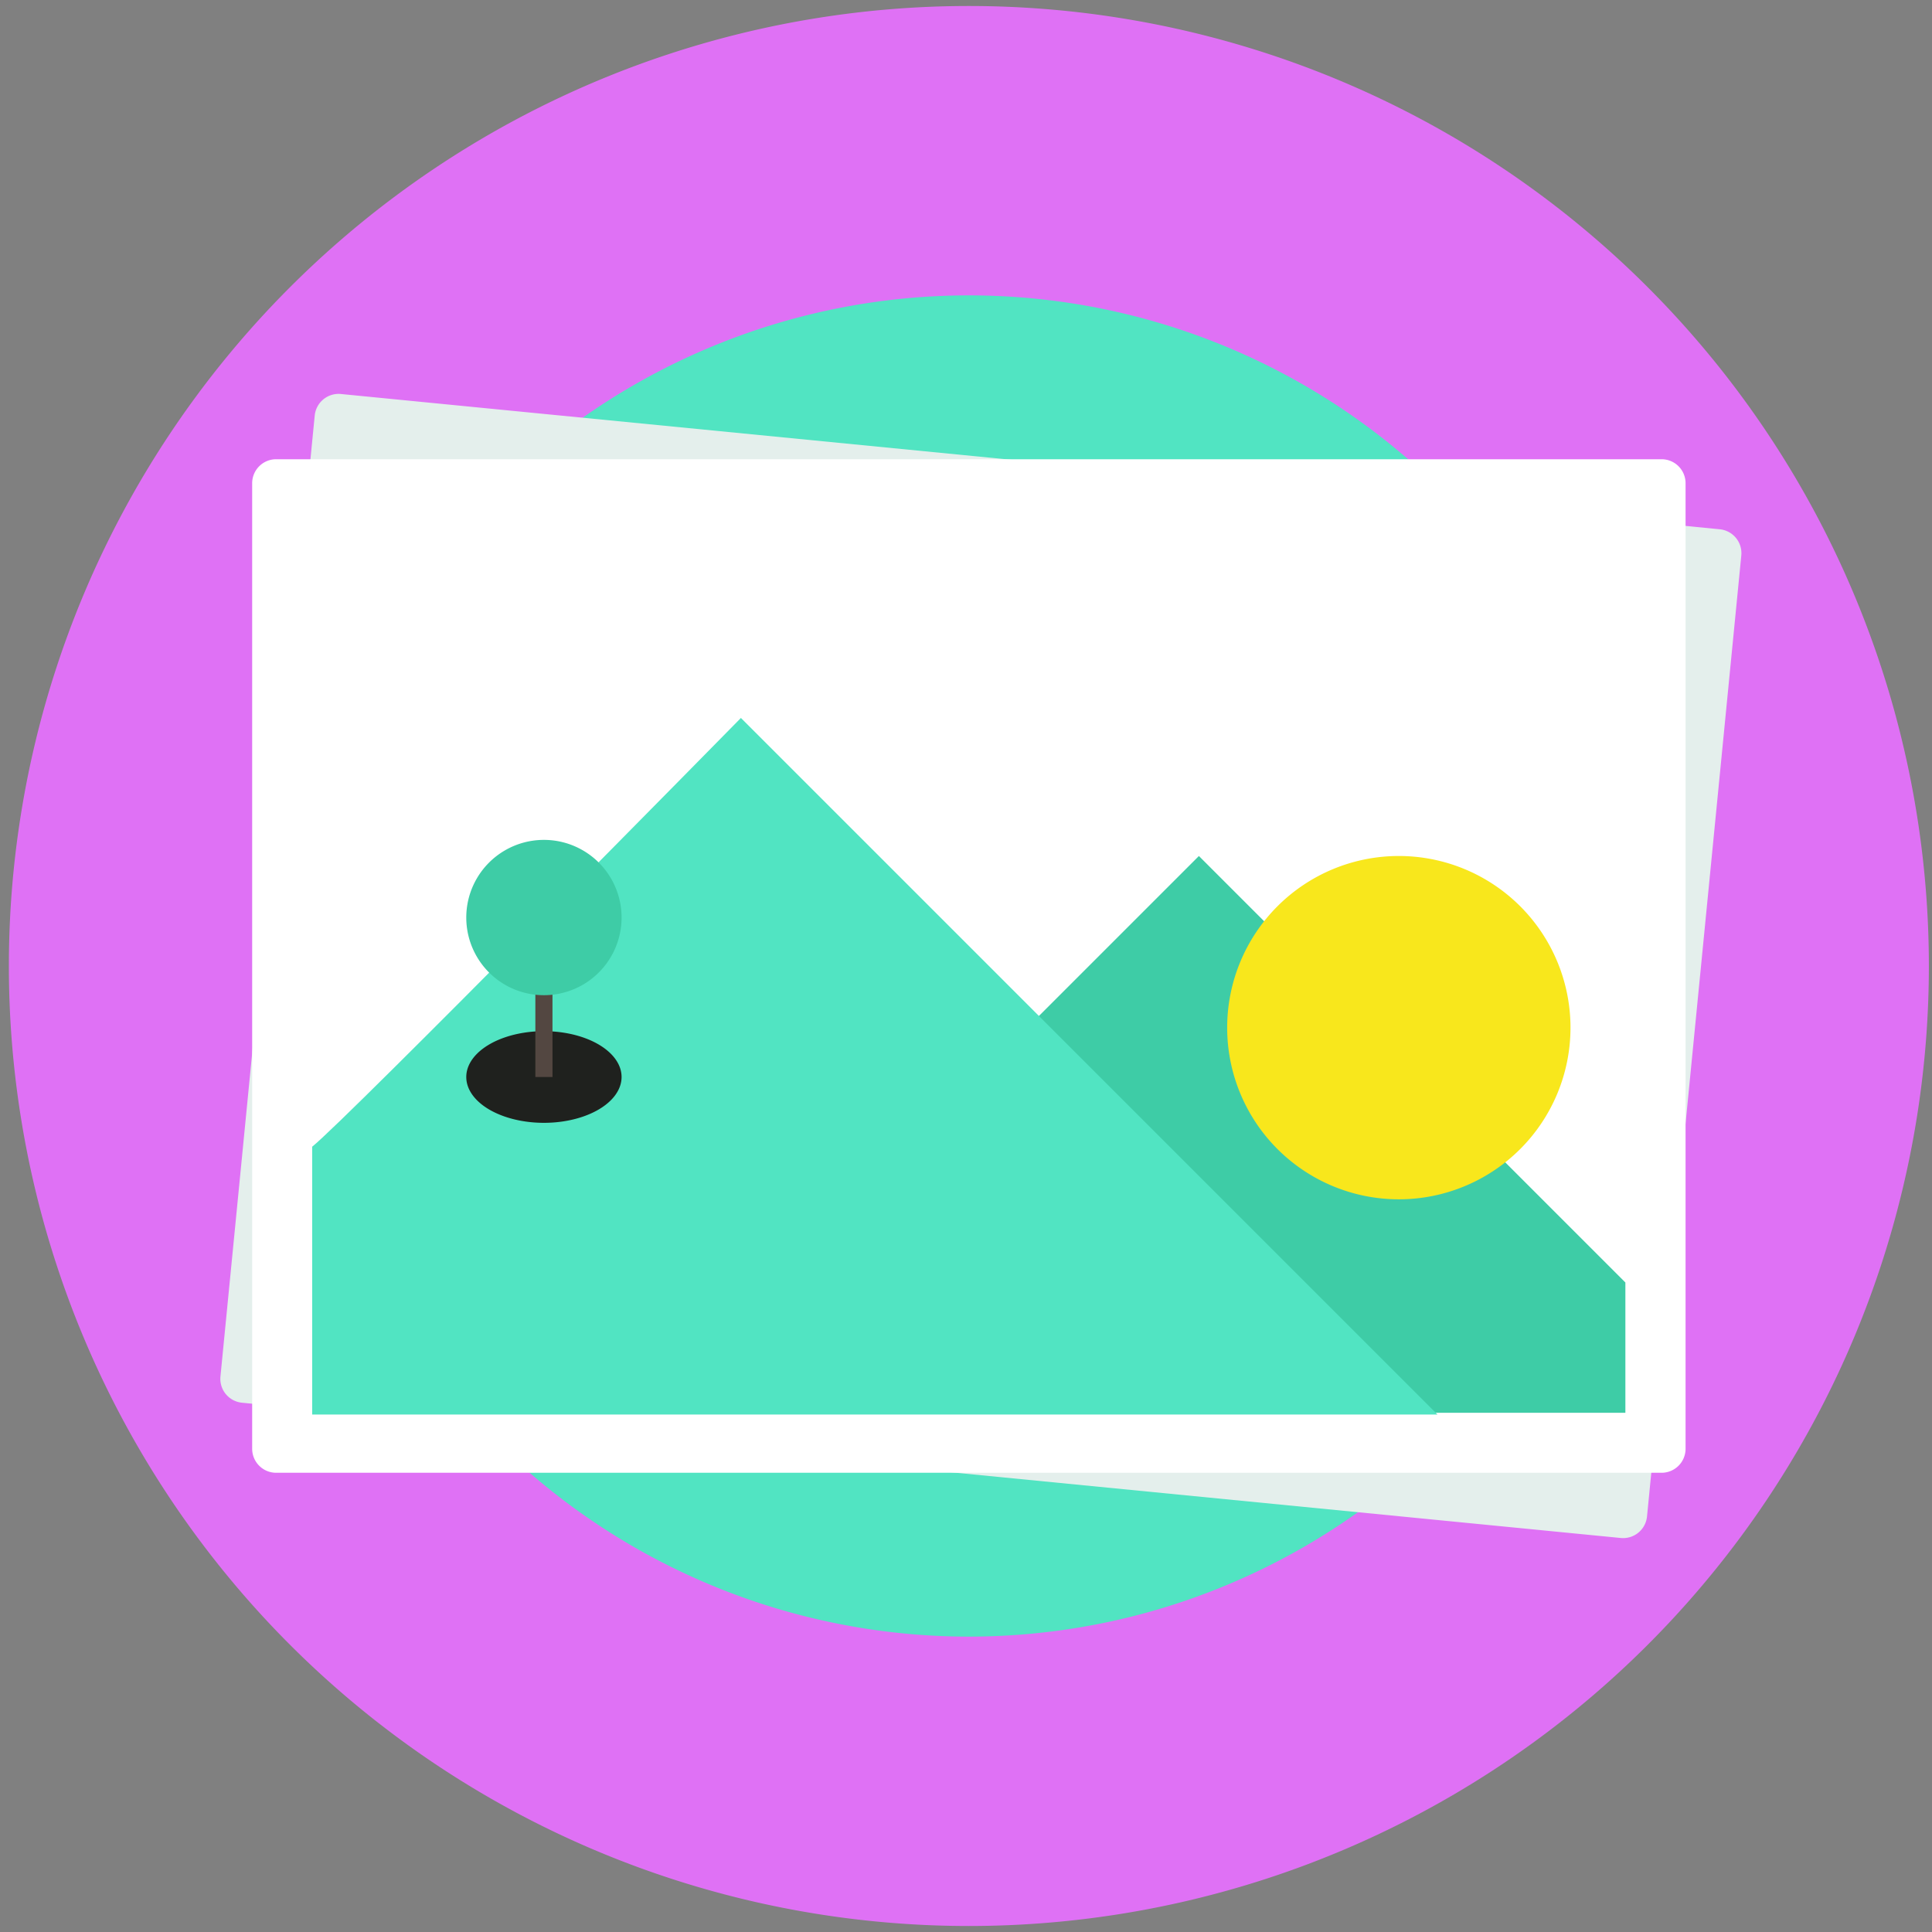 <?xml version="1.0" standalone="no"?><!DOCTYPE svg PUBLIC "-//W3C//DTD SVG 1.1//EN" "http://www.w3.org/Graphics/SVG/1.1/DTD/svg11.dtd"><svg t="1746401320069" class="icon" viewBox="0 0 1024 1024" version="1.1" xmlns="http://www.w3.org/2000/svg" p-id="4226" xmlns:xlink="http://www.w3.org/1999/xlink" width="200" height="200"><rect x="0" y="0" width="1024" height="1024" fill="#808080" stroke="none"/><path d="M513.52 512m-508.82 0a508.82 508.82 0 1 0 1017.64 0 508.82 508.82 0 1 0-1017.64 0Z" fill="#DF71F5" p-id="4227"></path><path d="M513.52 512m-355.442 0a355.442 355.442 0 1 0 710.885 0 355.442 355.442 0 1 0-710.885 0Z" fill="#51E4C2" p-id="4228"></path><path d="M859.047 815.168l-730.793-71.699a12.72 12.72 0 0 1-11.41-13.904l49.966-509.316a12.72 12.72 0 0 1 13.904-11.417l730.793 71.699a12.72 12.72 0 0 1 11.417 13.904l-49.972 509.316a12.72 12.72 0 0 1-13.904 11.417z" fill="#E4EFEC" p-id="4229"></path><path d="M880.672 780.6H146.375a12.72 12.72 0 0 1-12.72-12.72V256.121a12.72 12.72 0 0 1 12.72-12.72h734.291a12.72 12.72 0 0 1 12.72 12.72v511.758a12.72 12.72 0 0 1-12.72 12.72z" fill="#FFFFFF" p-id="4230"></path><path d="M513.526 575.602l121.907-121.907 226.05 226.05v69.053H513.526z" fill="#3ECCA6" p-id="4231"></path><path d="M741.408 544.679m-90.983 0a90.983 90.983 0 1 0 181.967 0 90.983 90.983 0 1 0-181.967 0Z" fill="#F8E71C" p-id="4232"></path><path d="M741.408 544.679m-57.071 0a57.071 57.071 0 1 0 114.141 0 57.071 57.071 0 1 0-114.141 0Z" fill="#F8E71C" p-id="4233"></path><path d="M165.456 607.779c18.228-14.52 227.245-227.252 227.245-227.252l369.187 369.193H165.456V607.779z" fill="#51E4C2" p-id="4234"></path><path d="M247.134 570.832a41.157 24.29 0 1 0 82.314 0 41.157 24.29 0 1 0-82.314 0Z" fill="#1F211E" p-id="4235"></path><path d="M283.75 510.194h9.076v60.639h-9.076z" fill="#534741" p-id="4236"></path><path d="M288.291 486.317m-41.157 0a41.157 41.157 0 1 0 82.314 0 41.157 41.157 0 1 0-82.314 0Z" fill="#3ECCA6" p-id="4237"></path></svg>